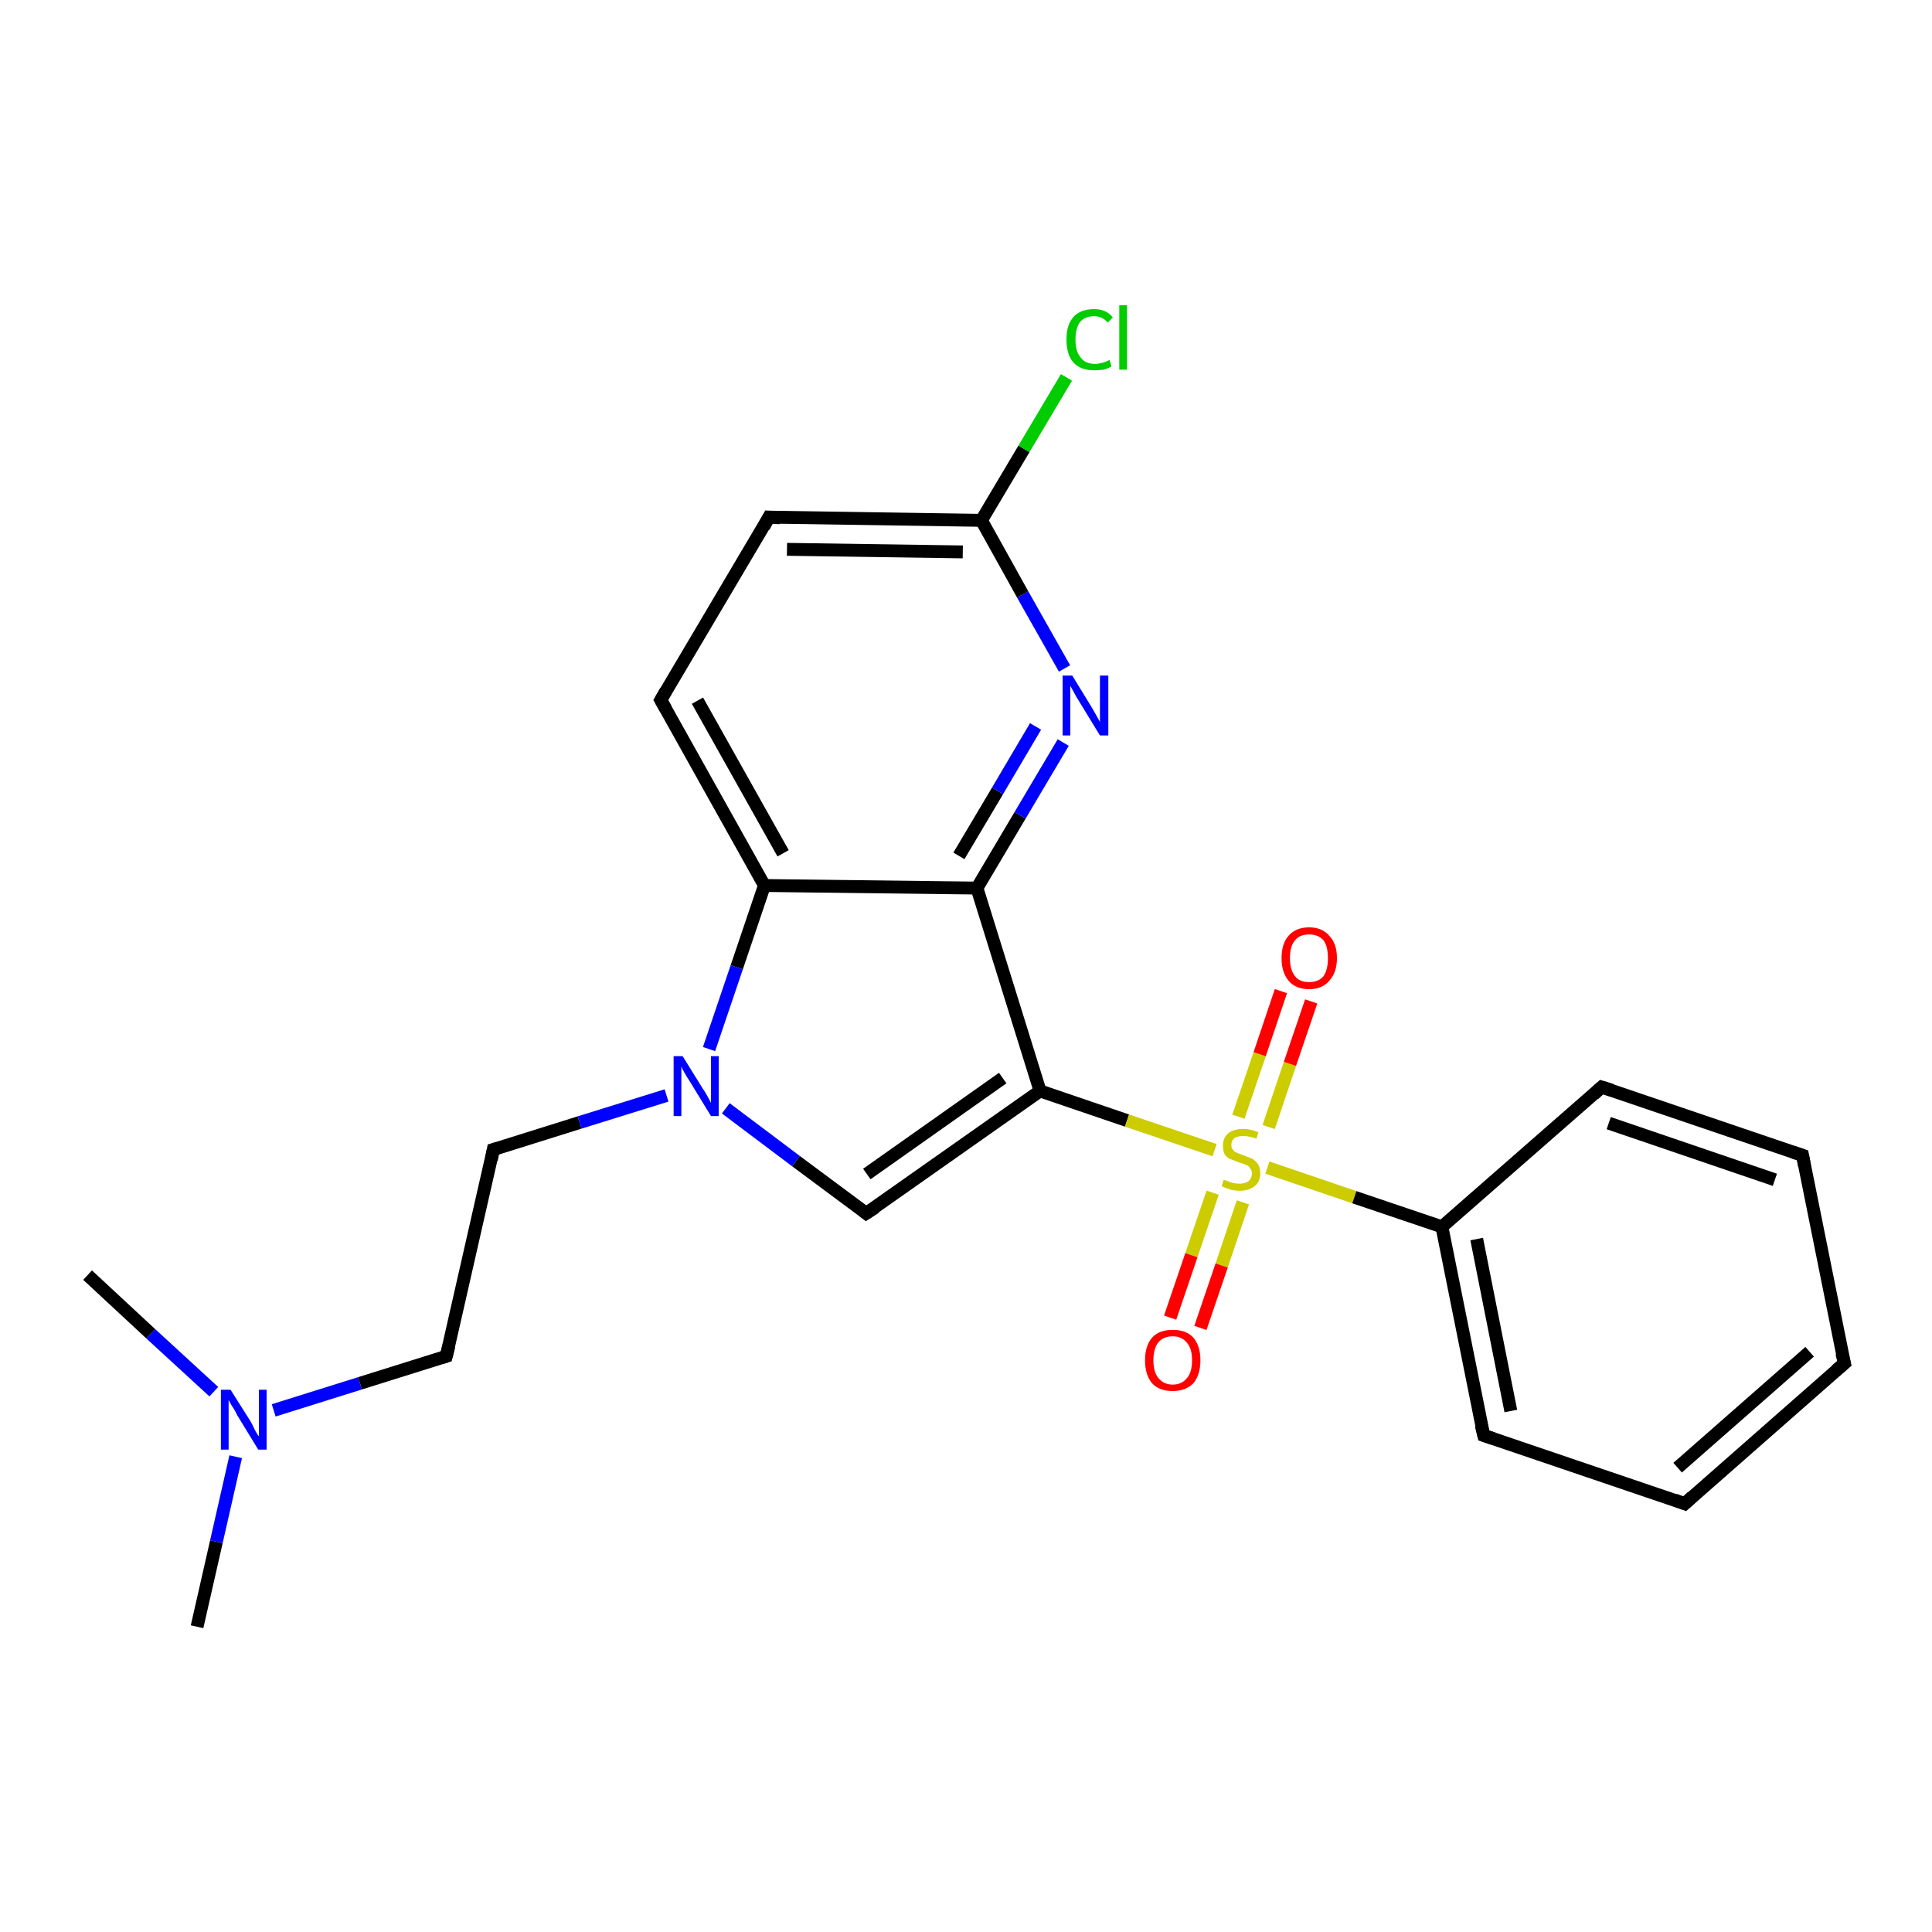 <?xml version='1.0' encoding='iso-8859-1'?>
<svg version='1.1' baseProfile='full'
              xmlns='http://www.w3.org/2000/svg'
                      xmlns:rdkit='http://www.rdkit.org/xml'
                      xmlns:xlink='http://www.w3.org/1999/xlink'
                  xml:space='preserve'
width='300px' height='300px' viewBox='0 0 300 300'>
<!-- END OF HEADER -->
<rect style='opacity:1.0;fill:#FFFFFF;stroke:none' width='300.0' height='300.0' x='0.0' y='0.0'> </rect>
<path class='bond-0 atom-0 atom-1' d='M 30.6,252.6 L 33.6,239.4' style='fill:none;fill-rule:evenodd;stroke:#000000;stroke-width:2.0px;stroke-linecap:butt;stroke-linejoin:miter;stroke-opacity:1' />
<path class='bond-0 atom-0 atom-1' d='M 33.6,239.4 L 36.6,226.2' style='fill:none;fill-rule:evenodd;stroke:#0000FF;stroke-width:2.0px;stroke-linecap:butt;stroke-linejoin:miter;stroke-opacity:1' />
<path class='bond-1 atom-1 atom-2' d='M 33.2,216.1 L 23.4,207.1' style='fill:none;fill-rule:evenodd;stroke:#0000FF;stroke-width:2.0px;stroke-linecap:butt;stroke-linejoin:miter;stroke-opacity:1' />
<path class='bond-1 atom-1 atom-2' d='M 23.4,207.1 L 13.6,198.0' style='fill:none;fill-rule:evenodd;stroke:#000000;stroke-width:2.0px;stroke-linecap:butt;stroke-linejoin:miter;stroke-opacity:1' />
<path class='bond-2 atom-1 atom-3' d='M 42.5,219.0 L 55.9,214.8' style='fill:none;fill-rule:evenodd;stroke:#0000FF;stroke-width:2.0px;stroke-linecap:butt;stroke-linejoin:miter;stroke-opacity:1' />
<path class='bond-2 atom-1 atom-3' d='M 55.9,214.8 L 69.3,210.6' style='fill:none;fill-rule:evenodd;stroke:#000000;stroke-width:2.0px;stroke-linecap:butt;stroke-linejoin:miter;stroke-opacity:1' />
<path class='bond-3 atom-3 atom-4' d='M 69.3,210.6 L 76.6,178.5' style='fill:none;fill-rule:evenodd;stroke:#000000;stroke-width:2.0px;stroke-linecap:butt;stroke-linejoin:miter;stroke-opacity:1' />
<path class='bond-4 atom-4 atom-5' d='M 76.6,178.5 L 90.0,174.3' style='fill:none;fill-rule:evenodd;stroke:#000000;stroke-width:2.0px;stroke-linecap:butt;stroke-linejoin:miter;stroke-opacity:1' />
<path class='bond-4 atom-4 atom-5' d='M 90.0,174.3 L 103.5,170.1' style='fill:none;fill-rule:evenodd;stroke:#0000FF;stroke-width:2.0px;stroke-linecap:butt;stroke-linejoin:miter;stroke-opacity:1' />
<path class='bond-5 atom-5 atom-6' d='M 112.7,172.1 L 123.6,180.3' style='fill:none;fill-rule:evenodd;stroke:#0000FF;stroke-width:2.0px;stroke-linecap:butt;stroke-linejoin:miter;stroke-opacity:1' />
<path class='bond-5 atom-5 atom-6' d='M 123.6,180.3 L 134.5,188.4' style='fill:none;fill-rule:evenodd;stroke:#000000;stroke-width:2.0px;stroke-linecap:butt;stroke-linejoin:miter;stroke-opacity:1' />
<path class='bond-6 atom-6 atom-7' d='M 134.5,188.4 L 161.5,169.4' style='fill:none;fill-rule:evenodd;stroke:#000000;stroke-width:2.0px;stroke-linecap:butt;stroke-linejoin:miter;stroke-opacity:1' />
<path class='bond-6 atom-6 atom-7' d='M 134.6,182.3 L 155.7,167.4' style='fill:none;fill-rule:evenodd;stroke:#000000;stroke-width:2.0px;stroke-linecap:butt;stroke-linejoin:miter;stroke-opacity:1' />
<path class='bond-7 atom-7 atom-8' d='M 161.5,169.4 L 151.7,137.9' style='fill:none;fill-rule:evenodd;stroke:#000000;stroke-width:2.0px;stroke-linecap:butt;stroke-linejoin:miter;stroke-opacity:1' />
<path class='bond-8 atom-8 atom-9' d='M 151.7,137.9 L 158.4,126.6' style='fill:none;fill-rule:evenodd;stroke:#000000;stroke-width:2.0px;stroke-linecap:butt;stroke-linejoin:miter;stroke-opacity:1' />
<path class='bond-8 atom-8 atom-9' d='M 158.4,126.6 L 165.1,115.3' style='fill:none;fill-rule:evenodd;stroke:#0000FF;stroke-width:2.0px;stroke-linecap:butt;stroke-linejoin:miter;stroke-opacity:1' />
<path class='bond-8 atom-8 atom-9' d='M 148.9,132.9 L 154.9,122.8' style='fill:none;fill-rule:evenodd;stroke:#000000;stroke-width:2.0px;stroke-linecap:butt;stroke-linejoin:miter;stroke-opacity:1' />
<path class='bond-8 atom-8 atom-9' d='M 154.9,122.8 L 160.8,112.8' style='fill:none;fill-rule:evenodd;stroke:#0000FF;stroke-width:2.0px;stroke-linecap:butt;stroke-linejoin:miter;stroke-opacity:1' />
<path class='bond-9 atom-9 atom-10' d='M 165.3,103.8 L 158.8,92.3' style='fill:none;fill-rule:evenodd;stroke:#0000FF;stroke-width:2.0px;stroke-linecap:butt;stroke-linejoin:miter;stroke-opacity:1' />
<path class='bond-9 atom-9 atom-10' d='M 158.8,92.3 L 152.4,80.8' style='fill:none;fill-rule:evenodd;stroke:#000000;stroke-width:2.0px;stroke-linecap:butt;stroke-linejoin:miter;stroke-opacity:1' />
<path class='bond-10 atom-10 atom-11' d='M 152.4,80.8 L 159.0,69.7' style='fill:none;fill-rule:evenodd;stroke:#000000;stroke-width:2.0px;stroke-linecap:butt;stroke-linejoin:miter;stroke-opacity:1' />
<path class='bond-10 atom-10 atom-11' d='M 159.0,69.7 L 165.6,58.6' style='fill:none;fill-rule:evenodd;stroke:#00CC00;stroke-width:2.0px;stroke-linecap:butt;stroke-linejoin:miter;stroke-opacity:1' />
<path class='bond-11 atom-10 atom-12' d='M 152.4,80.8 L 119.4,80.3' style='fill:none;fill-rule:evenodd;stroke:#000000;stroke-width:2.0px;stroke-linecap:butt;stroke-linejoin:miter;stroke-opacity:1' />
<path class='bond-11 atom-10 atom-12' d='M 149.5,85.7 L 122.2,85.3' style='fill:none;fill-rule:evenodd;stroke:#000000;stroke-width:2.0px;stroke-linecap:butt;stroke-linejoin:miter;stroke-opacity:1' />
<path class='bond-12 atom-12 atom-13' d='M 119.4,80.3 L 102.6,108.7' style='fill:none;fill-rule:evenodd;stroke:#000000;stroke-width:2.0px;stroke-linecap:butt;stroke-linejoin:miter;stroke-opacity:1' />
<path class='bond-13 atom-13 atom-14' d='M 102.6,108.7 L 118.7,137.5' style='fill:none;fill-rule:evenodd;stroke:#000000;stroke-width:2.0px;stroke-linecap:butt;stroke-linejoin:miter;stroke-opacity:1' />
<path class='bond-13 atom-13 atom-14' d='M 108.3,108.8 L 121.6,132.5' style='fill:none;fill-rule:evenodd;stroke:#000000;stroke-width:2.0px;stroke-linecap:butt;stroke-linejoin:miter;stroke-opacity:1' />
<path class='bond-14 atom-7 atom-15' d='M 161.5,169.4 L 175.0,174.0' style='fill:none;fill-rule:evenodd;stroke:#000000;stroke-width:2.0px;stroke-linecap:butt;stroke-linejoin:miter;stroke-opacity:1' />
<path class='bond-14 atom-7 atom-15' d='M 175.0,174.0 L 188.6,178.6' style='fill:none;fill-rule:evenodd;stroke:#CCCC00;stroke-width:2.0px;stroke-linecap:butt;stroke-linejoin:miter;stroke-opacity:1' />
<path class='bond-15 atom-15 atom-16' d='M 197.0,175.0 L 200.3,165.2' style='fill:none;fill-rule:evenodd;stroke:#CCCC00;stroke-width:2.0px;stroke-linecap:butt;stroke-linejoin:miter;stroke-opacity:1' />
<path class='bond-15 atom-15 atom-16' d='M 200.3,165.2 L 203.6,155.5' style='fill:none;fill-rule:evenodd;stroke:#FF0000;stroke-width:2.0px;stroke-linecap:butt;stroke-linejoin:miter;stroke-opacity:1' />
<path class='bond-15 atom-15 atom-16' d='M 192.3,173.4 L 195.6,163.7' style='fill:none;fill-rule:evenodd;stroke:#CCCC00;stroke-width:2.0px;stroke-linecap:butt;stroke-linejoin:miter;stroke-opacity:1' />
<path class='bond-15 atom-15 atom-16' d='M 195.6,163.7 L 198.9,153.9' style='fill:none;fill-rule:evenodd;stroke:#FF0000;stroke-width:2.0px;stroke-linecap:butt;stroke-linejoin:miter;stroke-opacity:1' />
<path class='bond-16 atom-15 atom-17' d='M 188.3,185.2 L 185.0,194.9' style='fill:none;fill-rule:evenodd;stroke:#CCCC00;stroke-width:2.0px;stroke-linecap:butt;stroke-linejoin:miter;stroke-opacity:1' />
<path class='bond-16 atom-15 atom-17' d='M 185.0,194.9 L 181.7,204.6' style='fill:none;fill-rule:evenodd;stroke:#FF0000;stroke-width:2.0px;stroke-linecap:butt;stroke-linejoin:miter;stroke-opacity:1' />
<path class='bond-16 atom-15 atom-17' d='M 193.0,186.7 L 189.7,196.5' style='fill:none;fill-rule:evenodd;stroke:#CCCC00;stroke-width:2.0px;stroke-linecap:butt;stroke-linejoin:miter;stroke-opacity:1' />
<path class='bond-16 atom-15 atom-17' d='M 189.7,196.5 L 186.4,206.2' style='fill:none;fill-rule:evenodd;stroke:#FF0000;stroke-width:2.0px;stroke-linecap:butt;stroke-linejoin:miter;stroke-opacity:1' />
<path class='bond-17 atom-15 atom-18' d='M 196.8,181.3 L 210.3,185.9' style='fill:none;fill-rule:evenodd;stroke:#CCCC00;stroke-width:2.0px;stroke-linecap:butt;stroke-linejoin:miter;stroke-opacity:1' />
<path class='bond-17 atom-15 atom-18' d='M 210.3,185.9 L 223.9,190.5' style='fill:none;fill-rule:evenodd;stroke:#000000;stroke-width:2.0px;stroke-linecap:butt;stroke-linejoin:miter;stroke-opacity:1' />
<path class='bond-18 atom-18 atom-19' d='M 223.9,190.5 L 230.4,222.9' style='fill:none;fill-rule:evenodd;stroke:#000000;stroke-width:2.0px;stroke-linecap:butt;stroke-linejoin:miter;stroke-opacity:1' />
<path class='bond-18 atom-18 atom-19' d='M 229.3,192.4 L 234.6,219.1' style='fill:none;fill-rule:evenodd;stroke:#000000;stroke-width:2.0px;stroke-linecap:butt;stroke-linejoin:miter;stroke-opacity:1' />
<path class='bond-19 atom-19 atom-20' d='M 230.4,222.9 L 261.6,233.5' style='fill:none;fill-rule:evenodd;stroke:#000000;stroke-width:2.0px;stroke-linecap:butt;stroke-linejoin:miter;stroke-opacity:1' />
<path class='bond-20 atom-20 atom-21' d='M 261.6,233.5 L 286.4,211.7' style='fill:none;fill-rule:evenodd;stroke:#000000;stroke-width:2.0px;stroke-linecap:butt;stroke-linejoin:miter;stroke-opacity:1' />
<path class='bond-20 atom-20 atom-21' d='M 260.5,227.9 L 281.0,209.9' style='fill:none;fill-rule:evenodd;stroke:#000000;stroke-width:2.0px;stroke-linecap:butt;stroke-linejoin:miter;stroke-opacity:1' />
<path class='bond-21 atom-21 atom-22' d='M 286.4,211.7 L 279.9,179.4' style='fill:none;fill-rule:evenodd;stroke:#000000;stroke-width:2.0px;stroke-linecap:butt;stroke-linejoin:miter;stroke-opacity:1' />
<path class='bond-22 atom-22 atom-23' d='M 279.9,179.4 L 248.7,168.8' style='fill:none;fill-rule:evenodd;stroke:#000000;stroke-width:2.0px;stroke-linecap:butt;stroke-linejoin:miter;stroke-opacity:1' />
<path class='bond-22 atom-22 atom-23' d='M 275.6,183.2 L 249.8,174.4' style='fill:none;fill-rule:evenodd;stroke:#000000;stroke-width:2.0px;stroke-linecap:butt;stroke-linejoin:miter;stroke-opacity:1' />
<path class='bond-23 atom-14 atom-5' d='M 118.7,137.5 L 114.4,150.2' style='fill:none;fill-rule:evenodd;stroke:#000000;stroke-width:2.0px;stroke-linecap:butt;stroke-linejoin:miter;stroke-opacity:1' />
<path class='bond-23 atom-14 atom-5' d='M 114.4,150.2 L 110.1,162.9' style='fill:none;fill-rule:evenodd;stroke:#0000FF;stroke-width:2.0px;stroke-linecap:butt;stroke-linejoin:miter;stroke-opacity:1' />
<path class='bond-24 atom-23 atom-18' d='M 248.7,168.8 L 223.9,190.5' style='fill:none;fill-rule:evenodd;stroke:#000000;stroke-width:2.0px;stroke-linecap:butt;stroke-linejoin:miter;stroke-opacity:1' />
<path class='bond-25 atom-14 atom-8' d='M 118.7,137.5 L 151.7,137.9' style='fill:none;fill-rule:evenodd;stroke:#000000;stroke-width:2.0px;stroke-linecap:butt;stroke-linejoin:miter;stroke-opacity:1' />
<path d='M 68.7,210.8 L 69.3,210.6 L 69.7,209.0' style='fill:none;stroke:#000000;stroke-width:2.0px;stroke-linecap:butt;stroke-linejoin:miter;stroke-opacity:1;' />
<path d='M 76.3,180.1 L 76.6,178.5 L 77.3,178.3' style='fill:none;stroke:#000000;stroke-width:2.0px;stroke-linecap:butt;stroke-linejoin:miter;stroke-opacity:1;' />
<path d='M 134.0,188.0 L 134.5,188.4 L 135.9,187.5' style='fill:none;stroke:#000000;stroke-width:2.0px;stroke-linecap:butt;stroke-linejoin:miter;stroke-opacity:1;' />
<path d='M 121.1,80.4 L 119.4,80.3 L 118.6,81.8' style='fill:none;stroke:#000000;stroke-width:2.0px;stroke-linecap:butt;stroke-linejoin:miter;stroke-opacity:1;' />
<path d='M 103.4,107.3 L 102.6,108.7 L 103.4,110.1' style='fill:none;stroke:#000000;stroke-width:2.0px;stroke-linecap:butt;stroke-linejoin:miter;stroke-opacity:1;' />
<path d='M 230.0,221.3 L 230.4,222.9 L 231.9,223.4' style='fill:none;stroke:#000000;stroke-width:2.0px;stroke-linecap:butt;stroke-linejoin:miter;stroke-opacity:1;' />
<path d='M 260.0,232.9 L 261.6,233.5 L 262.8,232.4' style='fill:none;stroke:#000000;stroke-width:2.0px;stroke-linecap:butt;stroke-linejoin:miter;stroke-opacity:1;' />
<path d='M 285.1,212.8 L 286.4,211.7 L 286.0,210.1' style='fill:none;stroke:#000000;stroke-width:2.0px;stroke-linecap:butt;stroke-linejoin:miter;stroke-opacity:1;' />
<path d='M 280.2,181.0 L 279.9,179.4 L 278.4,178.9' style='fill:none;stroke:#000000;stroke-width:2.0px;stroke-linecap:butt;stroke-linejoin:miter;stroke-opacity:1;' />
<path d='M 250.3,169.3 L 248.7,168.8 L 247.5,169.9' style='fill:none;stroke:#000000;stroke-width:2.0px;stroke-linecap:butt;stroke-linejoin:miter;stroke-opacity:1;' />
<path class='atom-1' d='M 35.8 215.8
L 38.9 220.7
Q 39.2 221.2, 39.6 222.1
Q 40.1 223.0, 40.2 223.0
L 40.2 215.8
L 41.4 215.8
L 41.4 225.1
L 40.1 225.1
L 36.8 219.7
Q 36.5 219.0, 36.0 218.3
Q 35.6 217.6, 35.5 217.4
L 35.5 225.1
L 34.3 225.1
L 34.3 215.8
L 35.8 215.8
' fill='#0000FF'/>
<path class='atom-5' d='M 106.0 164.0
L 109.1 169.0
Q 109.4 169.4, 109.9 170.3
Q 110.4 171.2, 110.4 171.3
L 110.4 164.0
L 111.6 164.0
L 111.6 173.3
L 110.4 173.3
L 107.1 167.9
Q 106.7 167.3, 106.3 166.6
Q 105.9 165.9, 105.8 165.6
L 105.8 173.3
L 104.6 173.3
L 104.6 164.0
L 106.0 164.0
' fill='#0000FF'/>
<path class='atom-9' d='M 166.5 104.9
L 169.5 109.8
Q 169.8 110.3, 170.3 111.2
Q 170.8 112.1, 170.8 112.1
L 170.8 104.9
L 172.1 104.9
L 172.1 114.2
L 170.8 114.2
L 167.5 108.8
Q 167.1 108.2, 166.7 107.4
Q 166.3 106.7, 166.2 106.5
L 166.2 114.2
L 165.0 114.2
L 165.0 104.9
L 166.5 104.9
' fill='#0000FF'/>
<path class='atom-11' d='M 165.6 52.7
Q 165.6 50.4, 166.7 49.2
Q 167.8 48.0, 169.9 48.0
Q 171.8 48.0, 172.8 49.3
L 172.0 50.1
Q 171.2 49.1, 169.9 49.1
Q 168.5 49.1, 167.7 50.0
Q 167.0 51.0, 167.0 52.7
Q 167.0 54.6, 167.8 55.5
Q 168.5 56.5, 170.0 56.5
Q 171.1 56.5, 172.3 55.9
L 172.6 56.9
Q 172.1 57.2, 171.4 57.4
Q 170.7 57.5, 169.9 57.5
Q 167.8 57.5, 166.7 56.3
Q 165.6 55.1, 165.6 52.7
' fill='#00CC00'/>
<path class='atom-11' d='M 173.8 47.4
L 175.0 47.4
L 175.0 57.4
L 173.8 57.4
L 173.8 47.4
' fill='#00CC00'/>
<path class='atom-15' d='M 190.0 183.2
Q 190.1 183.2, 190.6 183.4
Q 191.0 183.6, 191.5 183.7
Q 192.0 183.8, 192.5 183.8
Q 193.3 183.8, 193.9 183.4
Q 194.4 182.9, 194.4 182.2
Q 194.4 181.7, 194.1 181.4
Q 193.9 181.0, 193.5 180.9
Q 193.1 180.7, 192.4 180.5
Q 191.6 180.2, 191.1 180.0
Q 190.6 179.8, 190.2 179.3
Q 189.9 178.8, 189.9 177.9
Q 189.9 176.7, 190.7 176.0
Q 191.5 175.3, 193.1 175.3
Q 194.1 175.3, 195.4 175.8
L 195.1 176.8
Q 193.9 176.4, 193.1 176.4
Q 192.2 176.4, 191.7 176.7
Q 191.2 177.1, 191.2 177.8
Q 191.2 178.3, 191.5 178.6
Q 191.7 178.9, 192.1 179.0
Q 192.5 179.2, 193.1 179.4
Q 193.9 179.7, 194.4 179.9
Q 194.9 180.2, 195.3 180.7
Q 195.7 181.3, 195.7 182.2
Q 195.7 183.5, 194.8 184.2
Q 193.9 184.9, 192.5 184.9
Q 191.7 184.9, 191.0 184.7
Q 190.4 184.5, 189.7 184.2
L 190.0 183.2
' fill='#CCCC00'/>
<path class='atom-16' d='M 199.0 148.8
Q 199.0 146.5, 200.1 145.3
Q 201.2 144.0, 203.3 144.0
Q 205.3 144.0, 206.4 145.3
Q 207.6 146.5, 207.6 148.8
Q 207.6 151.0, 206.4 152.3
Q 205.3 153.6, 203.3 153.6
Q 201.2 153.6, 200.1 152.3
Q 199.0 151.0, 199.0 148.8
M 203.3 152.5
Q 204.7 152.5, 205.5 151.6
Q 206.2 150.6, 206.2 148.8
Q 206.2 146.9, 205.5 146.0
Q 204.7 145.1, 203.3 145.1
Q 201.8 145.1, 201.1 146.0
Q 200.3 146.9, 200.3 148.8
Q 200.3 150.6, 201.1 151.6
Q 201.8 152.5, 203.3 152.5
' fill='#FF0000'/>
<path class='atom-17' d='M 177.8 211.2
Q 177.8 209.0, 178.9 207.7
Q 180.0 206.5, 182.1 206.5
Q 184.2 206.5, 185.3 207.7
Q 186.4 209.0, 186.4 211.2
Q 186.4 213.5, 185.3 214.8
Q 184.1 216.0, 182.1 216.0
Q 180.0 216.0, 178.9 214.8
Q 177.8 213.5, 177.8 211.2
M 182.1 215.0
Q 183.5 215.0, 184.3 214.0
Q 185.1 213.1, 185.1 211.2
Q 185.1 209.4, 184.3 208.5
Q 183.5 207.5, 182.1 207.5
Q 180.7 207.5, 179.9 208.4
Q 179.1 209.4, 179.1 211.2
Q 179.1 213.1, 179.9 214.0
Q 180.7 215.0, 182.1 215.0
' fill='#FF0000'/>
</svg>
